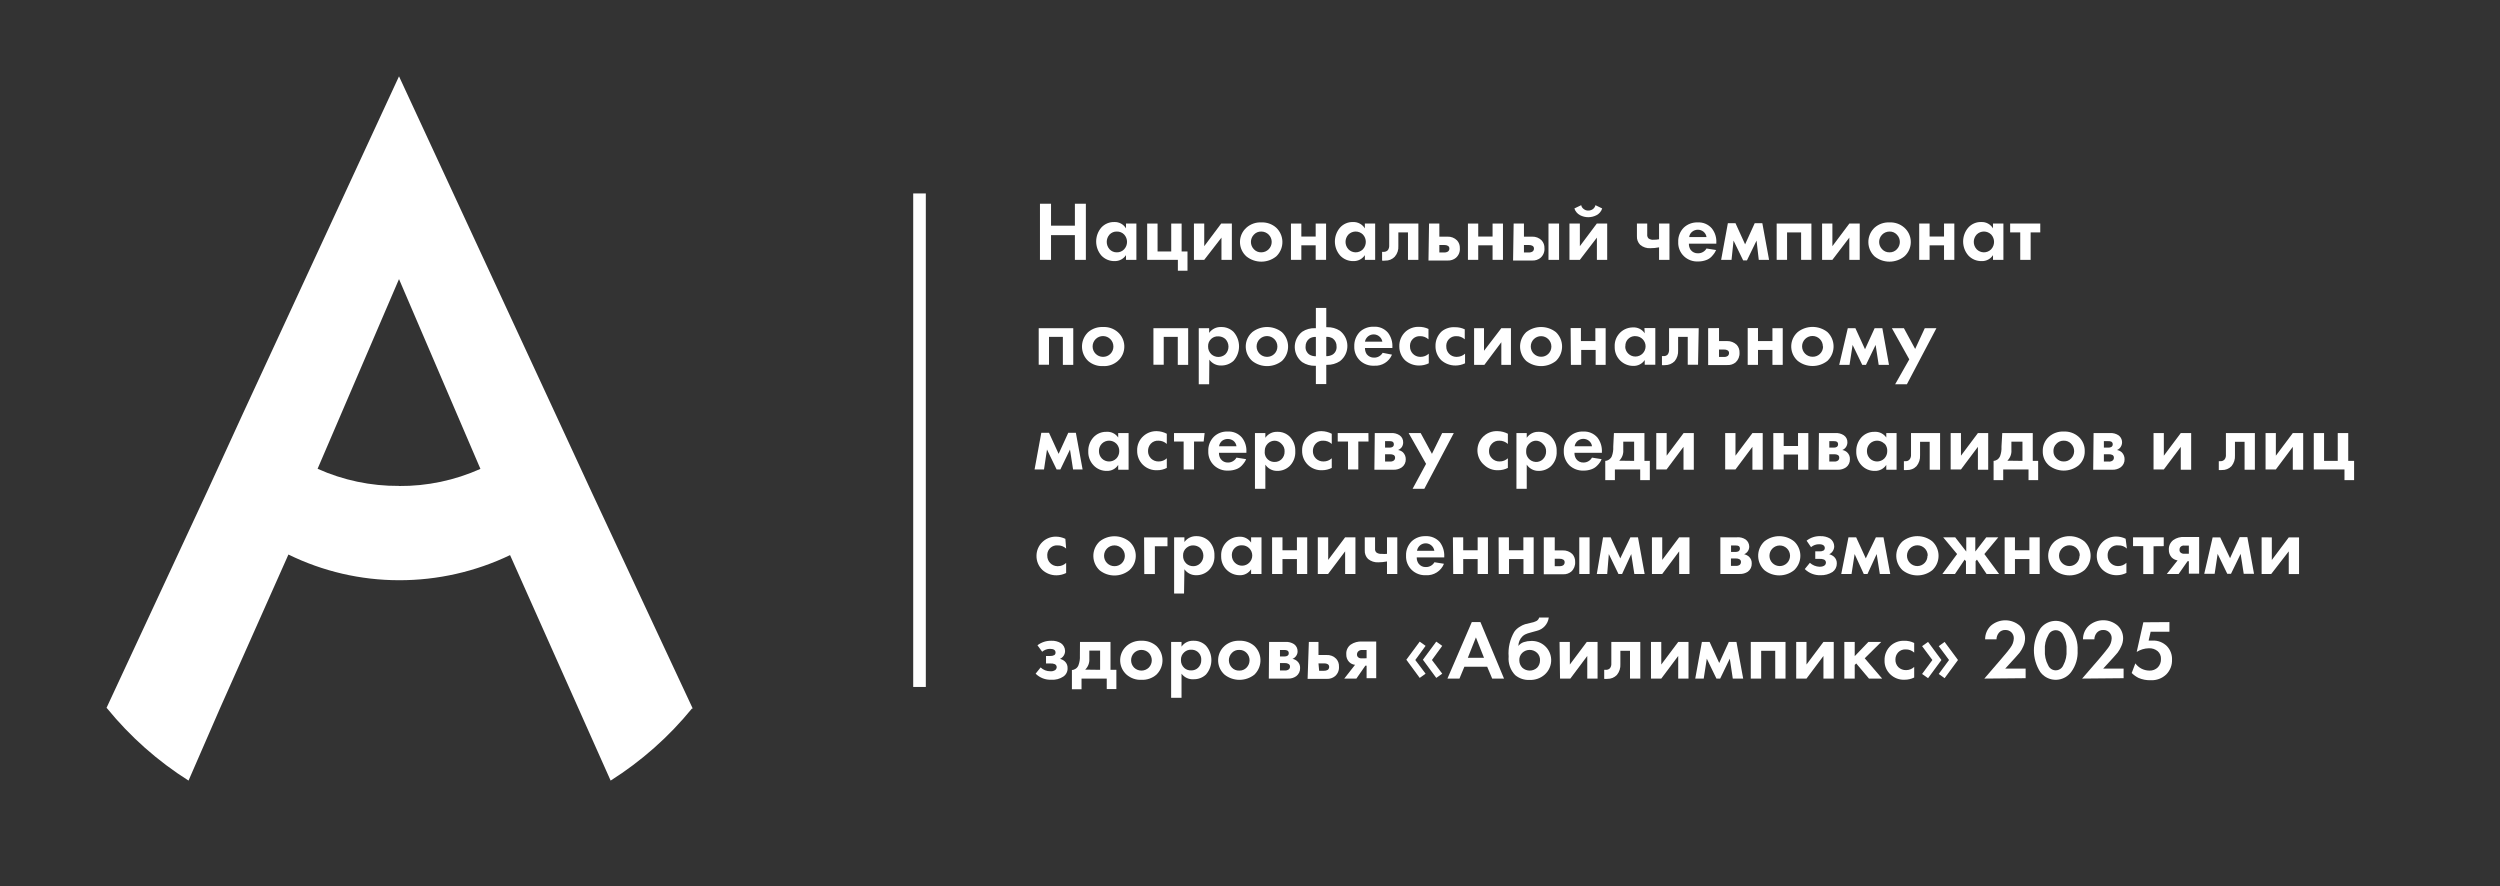 <?xml version="1.0" encoding="utf-8"?> <svg xmlns="http://www.w3.org/2000/svg" xmlns:xlink="http://www.w3.org/1999/xlink" version="1.1" id="Слой_1" x="0px" y="0px" viewBox="0 0 259.77 92.07" style="enable-background:new 0 0 259.77 92.07;" xml:space="preserve"><rect x="0" y="0" width="259.77" height="92.07" fill="#333333" stroke="none"/> <style type="text/css"> .st0{fill:#FFFFFF;} </style> <path class="st0" d="M41.46,50.49c-2.915,0.021-5.801-0.586-8.46-1.78L41.46,29l8.46,19.72c-2.66,1.194-5.545,1.801-8.46,1.78 M61.46,51.1l-3.7-8L41.46,7.93L25.23,43l-3.71,8.09L11.07,73.55l0.07,0.07c2.394,2.936,5.248,5.465,8.45,7.49l3.26-7.49l7.12-16 c3.577,1.754,7.507,2.667,11.49,2.67c3.994,0.008,7.938-0.884,11.54-2.61l7.11,15.94l3.34,7.49c3.202-2.025,6.056-4.554,8.45-7.49 h0.08L61.46,51.1z"></path> <rect x="94.89" y="20.1" class="st0" width="1.31" height="51.28"></rect> <path class="st0" d="M109.21,21.17v2.28h2.48v-2.28h1.14V27h-1.14v-2.57h-2.48V27h-1.15v-5.83H109.21z"></path> <path class="st0" d="M117,23.73v-0.5h1.08V27H117v-0.49c-0.258,0.394-0.699,0.628-1.17,0.62c-0.53,0.015-1.041-0.2-1.4-0.59 c-0.705-0.835-0.705-2.055,0-2.89c0.349-0.385,0.85-0.597,1.37-0.58C116.29,23.056,116.75,23.308,117,23.73z M116.81,24.37 c-0.197-0.207-0.474-0.32-0.76-0.31c-0.286-0.01-0.563,0.103-0.76,0.31c-0.388,0.436-0.388,1.094,0,1.53 c0.196,0.211,0.472,0.328,0.76,0.32c0.288,0.008,0.564-0.109,0.76-0.32C117.208,25.468,117.208,24.802,116.81,24.37z"></path> <path class="st0" d="M119.2,27v-3.77h1.08v2.9h1.42v-2.9h1.08v2.9h0.61v2h-1V27H119.2z"></path> <path class="st0" d="M124.06,23.23h1.07v2.35l1.76-2.35H128V27h-1.08v-2.31L125.13,27h-1.07V23.23z"></path> <path class="st0" d="M131.06,23.11c0.564-0.026,1.116,0.167,1.54,0.54c0.828,0.772,0.874,2.069,0.103,2.897 c-0.033,0.035-0.067,0.07-0.103,0.103c-0.901,0.718-2.179,0.718-3.08,0c-0.828-0.731-0.908-1.994-0.177-2.823 c0.055-0.063,0.114-0.122,0.177-0.177C129.943,23.276,130.496,23.082,131.06,23.11z M130.29,25.9c0.198,0.214,0.479,0.331,0.77,0.32 c0.596,0,1.08-0.484,1.08-1.08c0-0.596-0.483-1.079-1.08-1.08c-0.291-0.011-0.572,0.106-0.77,0.32 C129.878,24.803,129.878,25.477,130.29,25.9z"></path> <path class="st0" d="M134.14,27v-3.77h1.08v1.35h1.49v-1.35h1.08V27h-1.08v-1.51h-1.49V27H134.14z"></path> <path class="st0" d="M141.82,23.73v-0.5h1.07V27h-1.07v-0.49c-0.258,0.394-0.699,0.628-1.17,0.62 c-0.534,0.018-1.049-0.197-1.41-0.59c-0.713-0.831-0.713-2.059,0-2.89c0.345-0.385,0.843-0.597,1.36-0.58 C141.096,23.055,141.561,23.307,141.82,23.73z M141.62,24.37c-0.417-0.416-1.092-0.416-1.51,0c-0.398,0.432-0.398,1.098,0,1.53 c0.403,0.417,1.068,0.428,1.485,0.025c0.009-0.008,0.017-0.017,0.025-0.025C142.018,25.468,142.018,24.802,141.62,24.37z"></path> <path class="st0" d="M147.38,23.23V27h-1.08v-2.85h-1v1.4c0.031,0.408-0.102,0.811-0.37,1.12c-0.258,0.275-0.623,0.425-1,0.41 c-0.106,0.017-0.214,0.017-0.32,0v-0.91h0.17c0.168,0.007,0.33-0.063,0.44-0.19c0.094-0.142,0.139-0.31,0.13-0.48v-2.27H147.38z"></path> <path class="st0" d="M148.49,23.23h1.07v1.36h0.84c0.374-0.018,0.737,0.124,1,0.39c0.2,0.221,0.304,0.512,0.29,0.81 c0.03,0.379-0.122,0.751-0.41,1c-0.239,0.195-0.542,0.295-0.85,0.28h-2L148.49,23.23z M149.56,26.23h0.5 c0.141,0.012,0.281-0.023,0.4-0.1c0.094-0.074,0.146-0.19,0.14-0.31c0.004-0.108-0.049-0.211-0.14-0.27 c-0.112-0.066-0.24-0.098-0.37-0.09h-0.53V26.23z"></path> <path class="st0" d="M152.53,27v-3.77h1.07v1.35h1.49v-1.35h1.08V27h-1.08v-1.51h-1.49V27H152.53z"></path> <path class="st0" d="M157.28,23.23h1.07v1.36h0.84c0.374-0.018,0.737,0.124,1,0.39c0.2,0.221,0.304,0.512,0.29,0.81 c0.03,0.379-0.122,0.751-0.41,1c-0.239,0.195-0.542,0.295-0.85,0.28h-2L157.28,23.23z M158.35,26.23h0.5 c0.141,0.012,0.281-0.023,0.4-0.1c0.094-0.074,0.146-0.19,0.14-0.31c0.004-0.108-0.049-0.211-0.14-0.27 c-0.112-0.066-0.24-0.098-0.37-0.09h-0.53V26.23z M160.9,23.23h1.1V27h-1.1L160.9,23.23z"></path> <path class="st0" d="M163.08,23.23h1.08v2.35l1.76-2.35H167V27h-1.07v-2.31L164.16,27h-1.08V23.23z M165.78,21.32l0.7,0.34 c-0.095,0.303-0.308,0.555-0.59,0.7c-0.536,0.279-1.174,0.279-1.71,0c-0.28-0.148-0.492-0.399-0.59-0.7l0.71-0.34 c0.031,0.162,0.124,0.306,0.26,0.4c0.135,0.11,0.306,0.167,0.48,0.16c0.164,0,0.324-0.049,0.46-0.14 C165.642,21.64,165.742,21.49,165.78,21.32z"></path> <path class="st0" d="M172.39,27v-1.3c-0.296,0.06-0.598,0.09-0.9,0.09c-0.385,0.024-0.765-0.101-1.06-0.35 c-0.236-0.238-0.36-0.565-0.34-0.9v-1.31h1.07v1.13c-0.017,0.149,0.031,0.298,0.13,0.41c0.159,0.115,0.356,0.165,0.55,0.14 c0.185,0.002,0.369-0.014,0.55-0.05v-1.63h1.08V27H172.39z"></path> <path class="st0" d="M177.32,25.82l1,0.16c-0.049,0.107-0.106,0.211-0.17,0.31c-0.094,0.134-0.198,0.261-0.31,0.38 c-0.16,0.163-0.355,0.286-0.57,0.36c-0.266,0.096-0.547,0.143-0.83,0.14c-0.54,0.025-1.066-0.17-1.46-0.54 c-0.406-0.387-0.625-0.93-0.6-1.49c-0.022-0.556,0.188-1.096,0.58-1.49c0.389-0.365,0.907-0.559,1.44-0.54 c0.565-0.034,1.113,0.199,1.48,0.63c0.329,0.424,0.493,0.954,0.46,1.49v0.09h-2.85c-0.009,0.227,0.054,0.451,0.18,0.64 c0.181,0.24,0.47,0.375,0.77,0.36C176.802,26.325,177.139,26.134,177.32,25.82z M175.52,24.63h1.8 c-0.03-0.221-0.145-0.422-0.32-0.56c-0.341-0.267-0.819-0.267-1.16,0C175.661,24.205,175.546,24.407,175.52,24.63z"></path> <path class="st0" d="M178.84,27l0.7-3.81h0.79l1,2.2l1-2.2h0.79l0.7,3.81h-1.07l-0.23-2l-1,2.06h-0.39l-1-2.06l-0.21,2H178.84z"></path> <path class="st0" d="M184.61,23.23h3.61V27h-1.07v-2.85h-1.46V27h-1.08L184.61,23.23z"></path> <path class="st0" d="M189.33,23.23h1.07v2.35l1.76-2.35h1.08V27h-1.08v-2.31L190.4,27h-1.07L189.33,23.23z"></path> <path class="st0" d="M196.33,23.11c0.564-0.028,1.117,0.166,1.54,0.54c0.828,0.731,0.908,1.994,0.177,2.823 c-0.055,0.063-0.114,0.122-0.177,0.177c-0.901,0.718-2.179,0.718-3.08,0c-0.828-0.772-0.874-2.069-0.103-2.897 c0.033-0.035,0.067-0.07,0.103-0.103C195.214,23.277,195.766,23.084,196.33,23.11z M195.57,25.9c0.196,0.211,0.472,0.328,0.76,0.32 c0.291,0.011,0.572-0.106,0.77-0.32c0.412-0.423,0.412-1.097,0-1.52c-0.198-0.214-0.479-0.331-0.77-0.32 c-0.596,0.004-1.077,0.491-1.073,1.087C195.259,25.429,195.371,25.7,195.57,25.9z"></path> <path class="st0" d="M199.42,27v-3.77h1.08v1.35h1.5v-1.35h1.07V27H202v-1.51h-1.5V27H199.42z"></path> <path class="st0" d="M207.09,23.73v-0.5h1.08V27h-1.08v-0.49c-0.254,0.398-0.698,0.634-1.17,0.62c-0.53,0.015-1.041-0.2-1.4-0.59 c-0.713-0.831-0.713-2.059,0-2.89c0.344-0.387,0.843-0.6,1.36-0.58C206.374,23.052,206.838,23.305,207.09,23.73z M206.9,24.37 c-0.417-0.416-1.092-0.416-1.51,0c-0.398,0.432-0.398,1.098,0,1.53c0.403,0.417,1.068,0.428,1.485,0.025 c0.009-0.008,0.017-0.017,0.025-0.025C207.298,25.468,207.298,24.802,206.9,24.37z"></path> <path class="st0" d="M212,24.15h-1V27h-1.08v-2.85h-1.05v-0.92H212V24.15z"></path> <path class="st0" d="M111.52,34.1v3.81h-1.08V35H109v2.9h-1.07v-3.8H111.52z M116.15,34.51c0.828,0.731,0.908,1.994,0.177,2.823 c-0.055,0.063-0.114,0.122-0.177,0.177c-0.425,0.371-0.977,0.561-1.54,0.53c-0.562,0.027-1.113-0.163-1.54-0.53 c-0.828-0.788-0.861-2.098-0.074-2.926c0.024-0.025,0.048-0.05,0.074-0.074c0.427-0.367,0.978-0.557,1.54-0.53 C115.173,33.949,115.725,34.139,116.15,34.51z M115.69,36.01c0.006-0.596-0.474-1.084-1.07-1.09s-1.084,0.474-1.09,1.07 s0.474,1.084,1.07,1.09c0.003,0,0.007,0,0.01,0c0.585,0.011,1.069-0.454,1.08-1.04c0-0.013,0-0.027,0-0.04L115.69,36.01z M123.46,34.1v3.81h-1.08V35h-1.46v2.9h-1.07v-3.8H123.46z M125.64,39.93h-1.08V34.1h1.08v0.49c0.284-0.4,0.75-0.629,1.24-0.61 c0.485-0.014,0.954,0.17,1.3,0.51c0.755,0.858,0.755,2.142,0,3c-0.355,0.323-0.82,0.499-1.3,0.49 c-0.483,0.014-0.942-0.215-1.22-0.61L125.64,39.93z M125.89,35.18c-0.243,0.201-0.376,0.505-0.36,0.82 c-0.007,0.316,0.124,0.619,0.36,0.83c0.41,0.346,1.01,0.346,1.42,0c0.219-0.212,0.342-0.505,0.34-0.81 c-0.002-0.299-0.12-0.586-0.33-0.8c-0.202-0.176-0.462-0.272-0.73-0.27C126.336,34.935,126.086,35.017,125.89,35.18z M133.2,34.51 c0.828,0.788,0.861,2.098,0.074,2.926c-0.024,0.025-0.048,0.05-0.074,0.074c-0.905,0.708-2.175,0.708-3.08,0 c-0.828-0.731-0.908-1.994-0.177-2.823c0.055-0.063,0.114-0.122,0.177-0.177C131.025,33.802,132.295,33.802,133.2,34.51z M132.73,36.01c0.005-0.596-0.474-1.084-1.07-1.09c-0.596-0.005-1.084,0.474-1.09,1.07c-0.005,0.596,0.474,1.084,1.07,1.09 c0.007,0,0.013,0,0.02,0c0.585,0.006,1.065-0.464,1.07-1.05c0-0.01,0-0.02,0-0.03V36.01z M136.73,38.01h-0.08 c-0.475,0.012-0.942-0.121-1.34-0.38c-0.873-0.677-1.031-1.934-0.354-2.806c0.103-0.132,0.222-0.251,0.354-0.354 c0.397-0.26,0.866-0.389,1.34-0.37h0.08V32h1.08v2h0.09c0.471-0.018,0.936,0.112,1.33,0.37c0.873,0.677,1.031,1.934,0.354,2.806 c-0.103,0.132-0.222,0.251-0.354,0.354c-0.395,0.258-0.859,0.39-1.33,0.38h-0.09v2h-1.08V38.01z M136.73,35.01 c-0.236-0.015-0.47,0.044-0.67,0.17c-0.26,0.195-0.41,0.505-0.4,0.83c-0.029,0.327,0.12,0.644,0.39,0.83 c0.205,0.124,0.441,0.186,0.68,0.18V35.01z M137.81,37.01c0.239,0.006,0.475-0.056,0.68-0.18c0.27-0.186,0.419-0.503,0.39-0.83 c0.012-0.323-0.133-0.633-0.39-0.83c-0.204-0.125-0.441-0.184-0.68-0.17V37.01z M144.64,36.85c-0.308,0.744-1.057,1.207-1.86,1.15 c-0.538,0.027-1.065-0.164-1.46-0.53c-0.406-0.387-0.625-0.93-0.6-1.49c-0.018-0.558,0.191-1.099,0.58-1.5 c0.39-0.361,0.909-0.552,1.44-0.53c0.564-0.038,1.112,0.191,1.48,0.62c0.328,0.429,0.492,0.961,0.46,1.5v0.09h-2.85 c-0.003,0.226,0.059,0.449,0.18,0.64c0.184,0.237,0.47,0.371,0.77,0.36c0.366,0.009,0.707-0.183,0.89-0.5L144.64,36.85z M143.64,35.5c-0.091-0.5-0.571-0.831-1.07-0.74c-0.376,0.069-0.671,0.363-0.74,0.74H143.64z M148.43,35.26 c-0.239-0.221-0.555-0.34-0.88-0.33c-0.552-0.023-1.018,0.405-1.042,0.957c-0.002,0.038-0.001,0.076,0.002,0.113 c-0.012,0.585,0.453,1.069,1.039,1.081c0.024,0,0.048,0,0.071-0.001c0.312-0.001,0.611-0.118,0.84-0.33v1 c-0.311,0.153-0.653,0.232-1,0.23c-0.541,0.007-1.066-0.19-1.47-0.55c-0.381-0.378-0.593-0.893-0.59-1.43 c-0.019-0.589,0.223-1.156,0.66-1.55c0.379-0.33,0.868-0.504,1.37-0.49c0.346-0.005,0.688,0.07,1,0.22V35.26z M152.2,35.26 c-0.239-0.221-0.555-0.34-0.88-0.33c-0.552-0.023-1.018,0.405-1.042,0.957c-0.002,0.038-0.001,0.076,0.002,0.113 c-0.017,0.58,0.439,1.064,1.018,1.081c0.027,0.001,0.054,0.001,0.082-0.001c0.315,0,0.618-0.118,0.85-0.33v1 c-0.312,0.152-0.654,0.23-1,0.23c-0.541,0.003-1.064-0.193-1.47-0.55c-0.392-0.384-0.609-0.912-0.6-1.46 c-0.019-0.589,0.223-1.156,0.66-1.55c0.392-0.307,0.884-0.457,1.38-0.42c0.346-0.004,0.688,0.071,1,0.22V35.26z M154.2,34.1v2.35 l1.8-2.35h1v3.81h-1v-2.35l-1.76,2.35h-1.07V34.1L154.2,34.1z M161.67,34.51c0.828,0.788,0.861,2.098,0.074,2.926 c-0.024,0.025-0.048,0.05-0.074,0.074c-0.905,0.708-2.175,0.708-3.08,0c-0.828-0.788-0.861-2.098-0.074-2.926 c0.024-0.025,0.048-0.05,0.074-0.074C159.495,33.802,160.765,33.802,161.67,34.51z M161.2,36c0-0.591-0.479-1.07-1.07-1.07 c-0.591,0-1.07,0.479-1.07,1.07c0,0.591,0.479,1.07,1.07,1.07c0.58,0.011,1.059-0.45,1.07-1.03C161.2,36.027,161.2,36.013,161.2,36z M163.2,34.09h1.07v1.35h1.5V34.1h1.07v3.81h-1.04v-1.55h-1.5v1.55h-1.07L163.2,34.09z M170.87,34.09H172v3.81h-1.1v-0.49 c-0.26,0.39-0.701,0.62-1.17,0.61c-1.066,0.012-1.939-0.843-1.951-1.909c0-0.03,0-0.061,0.001-0.091 c-0.055-1.048,0.749-1.942,1.797-1.997c0.034-0.002,0.068-0.003,0.103-0.003c0.486-0.028,0.951,0.204,1.22,0.61L170.87,34.09z M168.87,35.99c0.001,0.585,0.477,1.059,1.062,1.058s1.059-0.477,1.058-1.062c-0.001-0.557-0.434-1.019-0.99-1.055 c-0.549-0.062-1.044,0.332-1.107,0.881c-0.007,0.063-0.008,0.126-0.003,0.189L168.87,35.99z M176.44,37.9h-1.07V35h-1v1.4 c0.026,0.409-0.102,0.812-0.36,1.13c-0.263,0.268-0.625,0.416-1,0.41c-0.106,0.015-0.214,0.015-0.32,0V37h0.17 c0.167,0.014,0.331-0.053,0.44-0.18c0.095-0.145,0.14-0.317,0.13-0.49V34.1h3.08L176.44,37.9z M178.62,34.09v1.35h0.84 c0.372-0.008,0.732,0.132,1,0.39c0.201,0.224,0.305,0.519,0.29,0.82c0.023,0.376-0.124,0.743-0.4,1 c-0.241,0.199-0.548,0.299-0.86,0.28h-2V34.1L178.62,34.09z M179.12,37.09c0.141,0.011,0.281-0.024,0.4-0.1 c0.093-0.076,0.145-0.19,0.14-0.31c0.006-0.109-0.048-0.212-0.14-0.27c-0.112-0.066-0.24-0.098-0.37-0.09h-0.53v0.77H179.12z M181.6,34.09h1.07v1.35h1.5V34.1h1.07v3.81h-1.07v-1.55h-1.5v1.55h-1.07V34.09z M189.88,34.5c0.828,0.788,0.861,2.098,0.074,2.926 c-0.024,0.025-0.048,0.05-0.074,0.074c-0.905,0.708-2.175,0.708-3.08,0c-0.828-0.731-0.908-1.994-0.177-2.823 c0.055-0.063,0.114-0.122,0.177-0.177C187.705,33.792,188.975,33.792,189.88,34.5z M189.41,36c0.005-0.596-0.474-1.084-1.07-1.09 c-0.596-0.005-1.084,0.474-1.09,1.07c-0.005,0.596,0.474,1.084,1.07,1.09c0.007,0,0.013,0,0.02,0c0.585,0.017,1.073-0.444,1.09-1.03 c0-0.013,0.001-0.027,0-0.04H189.41z M192,34.1h0.79l1,2.19l1-2.19h0.8l0.69,3.81h-1.07l-0.32-2.07l-1,2.07h-0.39l-1-2.07 l-0.32,2.07h-1.07L192,34.1z M198.39,37.34l-1.81-3.24h1.25l1.17,2.16l1-2.16h1.21l-3.07,5.83h-1.22L198.39,37.34z"></path> <path class="st0" d="M107.5,48.78l0.7-3.81h0.8l1,2.19l1-2.19h0.79l0.7,3.81h-0.99l-0.32-2.07l-1,2.07h-0.39l-1-2.07l-0.31,2.07 L107.5,48.78z"></path> <path class="st0" d="M116.19,45.46V45h1.08v3.81h-1.08v-0.5c-0.254,0.398-0.698,0.634-1.17,0.62c-0.53,0.015-1.041-0.2-1.4-0.59 c-0.365-0.389-0.559-0.907-0.54-1.44c-0.015-0.533,0.175-1.052,0.53-1.45c0.347-0.382,0.844-0.594,1.36-0.58 C115.453,44.834,115.919,45.059,116.19,45.46z M116,46.1c-0.417-0.416-1.093-0.416-1.51,0c-0.2,0.206-0.308,0.483-0.3,0.77 c-0.006,0.286,0.102,0.563,0.3,0.77c0.417,0.416,1.093,0.416,1.51,0c0.198-0.207,0.306-0.484,0.3-0.77 C116.308,46.583,116.2,46.306,116,46.1z"></path> <path class="st0" d="M121.24,45.07v1.06c-0.235-0.222-0.547-0.343-0.87-0.34c-0.301-0.02-0.595,0.098-0.8,0.32 c-0.186,0.209-0.286,0.48-0.28,0.76c-0.006,0.288,0.106,0.566,0.31,0.77c0.213,0.208,0.502,0.32,0.8,0.31 c0.312,0.003,0.614-0.115,0.84-0.33v1c-0.309,0.161-0.652,0.243-1,0.24c-0.544,0.025-1.075-0.174-1.47-0.55 c-0.398-0.385-0.619-0.917-0.61-1.47c-0.024-0.587,0.218-1.153,0.66-1.54c0.38-0.336,0.873-0.514,1.38-0.5 C120.563,44.807,120.919,44.9,121.24,45.07z"></path> <path class="st0" d="M125.07,45.88h-1v2.9h-1.08v-2.9h-1V45h3.18L125.07,45.88z"></path> <path class="st0" d="M128.48,47.55l1,0.16c-0.039,0.11-0.093,0.214-0.16,0.31c-0.092,0.136-0.196,0.263-0.31,0.38 c-0.16,0.163-0.355,0.286-0.57,0.36c-0.266,0.096-0.547,0.143-0.83,0.14c-0.54,0.025-1.066-0.17-1.46-0.54 c-0.404-0.384-0.623-0.923-0.6-1.48c-0.025-0.559,0.185-1.103,0.58-1.5c0.383-0.368,0.9-0.563,1.43-0.54 c0.568-0.036,1.12,0.197,1.49,0.63c0.329,0.424,0.493,0.954,0.46,1.49v0.09h-2.85c-0.009,0.227,0.054,0.451,0.18,0.64 c0.176,0.248,0.467,0.388,0.77,0.37C127.971,48.059,128.303,47.864,128.48,47.55z M126.67,46.37h1.81 c-0.027-0.225-0.142-0.43-0.32-0.57c-0.349-0.252-0.821-0.252-1.17,0C126.816,45.944,126.702,46.147,126.67,46.37z"></path> <path class="st0" d="M131.48,48.28v2.51h-1.08V45h1.08v0.49c0.279-0.407,0.747-0.641,1.24-0.62c0.485-0.017,0.956,0.168,1.3,0.51 c0.388,0.409,0.594,0.957,0.57,1.52c0.031,0.576-0.187,1.137-0.6,1.54c-0.348,0.327-0.812,0.503-1.29,0.49 C132.209,48.935,131.749,48.69,131.48,48.28z M132.48,45.79c-0.58-0.006-1.055,0.46-1.06,1.04c0,0.013,0,0.027,0,0.04 c-0.072,0.548,0.314,1.05,0.861,1.122c0.049,0.006,0.099,0.009,0.149,0.008c0.266,0.01,0.526-0.088,0.72-0.27 c0.22-0.211,0.34-0.505,0.33-0.81c0.02-0.301-0.098-0.595-0.32-0.8c-0.187-0.207-0.451-0.327-0.73-0.33L132.48,45.79z"></path> <path class="st0" d="M138.38,45.07v1.06c-0.239-0.222-0.554-0.344-0.88-0.34c-0.301-0.02-0.595,0.098-0.8,0.32 c-0.186,0.209-0.286,0.48-0.28,0.76c-0.006,0.288,0.106,0.566,0.31,0.77c0.213,0.208,0.502,0.32,0.8,0.31 c0.315,0.001,0.618-0.117,0.85-0.33v1c-0.31,0.158-0.652,0.241-1,0.24c-0.544,0.025-1.075-0.174-1.47-0.55 c-0.398-0.385-0.619-0.917-0.61-1.47c-0.024-0.587,0.218-1.153,0.66-1.54c0.38-0.336,0.873-0.514,1.38-0.5 C137.703,44.81,138.058,44.902,138.38,45.07z"></path> <path class="st0" d="M142.2,45.88h-1.06v2.9h-1.07v-2.9H139V45h3.19L142.2,45.88z"></path> <path class="st0" d="M142.85,45h1.68c0.317-0.026,0.634,0.055,0.9,0.23c0.242,0.167,0.381,0.446,0.37,0.74 c0.002,0.166-0.043,0.329-0.13,0.47c-0.1,0.143-0.239,0.254-0.4,0.32c0.189,0.029,0.367,0.113,0.51,0.24 c0.19,0.191,0.294,0.451,0.29,0.72c0.011,0.331-0.143,0.645-0.41,0.84c-0.25,0.171-0.547,0.259-0.85,0.25h-2L142.85,45z M143.92,46.51h0.49c0.098,0.005,0.196-0.019,0.28-0.07c0.092-0.053,0.147-0.154,0.14-0.26c0.01-0.108-0.035-0.213-0.12-0.28 c-0.096-0.048-0.203-0.069-0.31-0.06h-0.48L143.92,46.51z M143.92,47.96h0.5c0.141,0.012,0.281-0.023,0.4-0.1 c0.093-0.071,0.145-0.183,0.14-0.3c0.007-0.112-0.046-0.219-0.14-0.28c-0.114-0.058-0.242-0.085-0.37-0.08h-0.53V47.96z"></path> <path class="st0" d="M146.78,50.79l1.4-2.59l-1.81-3.2h1.25l1.17,2.16l1.06-2.16h1.21L148,50.79H146.78z"></path> <path class="st0" d="M156.68,45.07v1.06c-0.239-0.222-0.554-0.344-0.88-0.34c-0.298-0.017-0.588,0.101-0.79,0.32 c-0.193,0.205-0.297,0.478-0.29,0.76c-0.011,0.291,0.106,0.572,0.32,0.77c0.209,0.209,0.495,0.321,0.79,0.31 c0.315,0.001,0.618-0.117,0.85-0.33v1c-0.31,0.158-0.652,0.241-1,0.24c-0.544,0.025-1.075-0.174-1.47-0.55 c-0.836-0.722-0.929-1.985-0.207-2.821c0.408-0.473,1.013-0.728,1.637-0.689C156.003,44.81,156.358,44.902,156.68,45.07z"></path> <path class="st0" d="M158.64,48.28v2.51h-1.07V45h1.07v0.49c0.279-0.407,0.747-0.641,1.24-0.62c0.485-0.017,0.956,0.168,1.3,0.51 c0.388,0.409,0.594,0.957,0.57,1.52c0.034,0.574-0.181,1.135-0.59,1.54c-0.353,0.326-0.819,0.502-1.3,0.49 C159.37,48.934,158.911,48.689,158.64,48.28z M159.64,45.79c-0.255-0.004-0.502,0.089-0.69,0.26c-0.246,0.199-0.384,0.503-0.37,0.82 c-0.045,0.578,0.388,1.083,0.966,1.128c0.015,0.001,0.029,0.002,0.044,0.002c0.266,0.01,0.526-0.088,0.72-0.27 c0.223-0.21,0.347-0.504,0.34-0.81c0.017-0.303-0.104-0.597-0.33-0.8c-0.187-0.207-0.451-0.327-0.73-0.33L159.64,45.79z"></path> <path class="st0" d="M165.42,47.55l1,0.16c-0.043,0.108-0.097,0.212-0.16,0.31c-0.093,0.138-0.2,0.265-0.32,0.38 c-0.16,0.163-0.355,0.286-0.57,0.36c-0.263,0.096-0.54,0.143-0.82,0.14c-0.542,0.022-1.071-0.173-1.47-0.54 c-0.393-0.39-0.607-0.926-0.59-1.48c-0.025-0.559,0.185-1.103,0.58-1.5c0.383-0.368,0.9-0.563,1.43-0.54 c0.568-0.034,1.119,0.199,1.49,0.63c0.324,0.427,0.487,0.955,0.46,1.49v0.09h-2.85c-0.009,0.227,0.054,0.451,0.18,0.64 c0.176,0.248,0.467,0.388,0.77,0.37C164.911,48.059,165.243,47.864,165.42,47.55z M163.62,46.37h1.8 c-0.023-0.226-0.139-0.433-0.32-0.57c-0.341-0.267-0.819-0.267-1.16,0C163.766,45.944,163.652,46.147,163.62,46.37z"></path> <path class="st0" d="M167.7,45h3.17v2.89h0.56v2h-1v-1.11h-2.63v1.11h-1v-2c0.299-0.018,0.563-0.204,0.68-0.48 c0.119-0.319,0.17-0.66,0.15-1L167.7,45z M169.8,47.89v-2h-1.13v0.85c0.036,0.421-0.118,0.835-0.42,1.13L169.8,47.89z"></path> <path class="st0" d="M172.1,45h1.08v2.35l1.76-2.35H176v3.81h-1.07v-2.38l-1.76,2.35h-1.07V45z"></path> <path class="st0" d="M179.26,45h1.07v2.35l1.76-2.35h1.07v3.81h-1.07v-2.38l-1.76,2.35h-1.07V45z"></path> <path class="st0" d="M184.26,48.78V45h1.08v1.34h1.49V45h1.07v3.81h-1.07v-1.58h-1.49v1.55H184.26z"></path> <path class="st0" d="M189,45h1.68c0.321-0.027,0.641,0.054,0.91,0.23c0.242,0.167,0.381,0.446,0.37,0.74 c-0.002,0.167-0.05,0.33-0.14,0.47c-0.094,0.145-0.23,0.256-0.39,0.32c0.187,0.028,0.361,0.112,0.5,0.24 c0.199,0.185,0.306,0.449,0.29,0.72c0.013,0.329-0.137,0.643-0.4,0.84c-0.25,0.171-0.547,0.259-0.85,0.25h-2L189,45z M190.08,46.51 h0.49c0.098,0.004,0.195-0.02,0.28-0.07c0.089-0.056,0.142-0.155,0.14-0.26c0.01-0.108-0.035-0.213-0.12-0.28 c-0.099-0.048-0.21-0.069-0.32-0.06h-0.47V46.51z M190.08,47.96h0.5c0.138,0.013,0.276-0.022,0.39-0.1 c0.095-0.069,0.148-0.182,0.14-0.3c0.012-0.113-0.043-0.222-0.14-0.28c-0.111-0.059-0.235-0.086-0.36-0.08h-0.53V47.96z"></path> <path class="st0" d="M196,45.46V45h1.07v3.81H196v-0.5c-0.26,0.397-0.706,0.632-1.18,0.62c-0.53,0.015-1.041-0.2-1.4-0.59 c-0.365-0.389-0.559-0.907-0.54-1.44c-0.015-0.533,0.175-1.052,0.53-1.45c0.348-0.381,0.844-0.593,1.36-0.58 C195.255,44.836,195.723,45.06,196,45.46z M195.8,46.1c-0.417-0.416-1.092-0.416-1.51,0c-0.2,0.206-0.308,0.483-0.3,0.77 c-0.006,0.286,0.102,0.563,0.3,0.77c0.417,0.416,1.092,0.416,1.51,0c0.198-0.207,0.306-0.484,0.3-0.77 c0.016-0.282-0.081-0.56-0.27-0.77H195.8z"></path> <path class="st0" d="M201.59,45v3.81h-1.08v-2.9h-1v1.4c0.024,0.41-0.108,0.814-0.37,1.13c-0.26,0.272-0.625,0.418-1,0.4 c-0.103,0.011-0.207,0.011-0.31,0v-0.92H198c0.166,0.014,0.328-0.058,0.43-0.19c0.103-0.138,0.153-0.308,0.14-0.48V45H201.59z"></path> <path class="st0" d="M202.69,45h1.07v2.35l1.76-2.35h1.07v3.81h-1.07v-2.38l-1.76,2.35h-1.07V45z"></path> <path class="st0" d="M208.05,45h3.17v2.89h0.56v2h-1v-1.11h-2.63v1.11h-1v-2c0.297-0.019,0.556-0.205,0.67-0.48 c0.119-0.319,0.17-0.66,0.15-1L208.05,45z M210.15,47.89v-2H209v0.85c0.036,0.421-0.118,0.835-0.42,1.13L210.15,47.89z"></path> <path class="st0" d="M214.44,44.84c0.564-0.026,1.116,0.167,1.54,0.54c0.424,0.381,0.659,0.93,0.64,1.5 c0.018,0.564-0.216,1.107-0.64,1.48c-0.901,0.718-2.179,0.718-3.08,0c-0.424-0.373-0.658-0.916-0.64-1.48 c-0.019-0.57,0.216-1.119,0.64-1.5C213.324,45.007,213.876,44.814,214.44,44.84z M213.68,47.63c0.196,0.211,0.472,0.328,0.76,0.32 c0.291,0.011,0.572-0.106,0.77-0.32c0.199-0.199,0.31-0.469,0.31-0.75c0.002-0.288-0.109-0.564-0.31-0.77 c-0.198-0.214-0.479-0.331-0.77-0.32c-0.288-0.008-0.564,0.109-0.76,0.32c-0.21,0.2-0.323,0.481-0.31,0.77 C213.363,47.163,213.475,47.435,213.68,47.63L213.68,47.63z"></path> <path class="st0" d="M217.54,45h1.68c0.32-0.026,0.64,0.055,0.91,0.23c0.384,0.28,0.485,0.809,0.23,1.21 c-0.094,0.145-0.23,0.256-0.39,0.32c0.186,0.031,0.359,0.114,0.5,0.24c0.19,0.191,0.294,0.451,0.29,0.72 c0.011,0.331-0.143,0.645-0.41,0.84c-0.249,0.173-0.547,0.26-0.85,0.25h-2L217.54,45z M218.61,46.51h0.49 c0.101,0.005,0.202-0.019,0.29-0.07c0.089-0.056,0.142-0.155,0.14-0.26c0.01-0.11-0.04-0.216-0.13-0.28 c-0.095-0.049-0.203-0.07-0.31-0.06h-0.48V46.51z M218.61,47.96h0.5c0.141,0.015,0.283-0.02,0.4-0.1 c0.093-0.071,0.145-0.183,0.14-0.3c0.007-0.112-0.046-0.219-0.14-0.28c-0.114-0.059-0.242-0.086-0.37-0.08h-0.53V47.96z"></path> <path class="st0" d="M223.77,45h1.07v2.35L226.6,45h1.08v3.81h-1.08v-2.38l-1.76,2.35h-1.07V45z"></path> <path class="st0" d="M234.3,45v3.81h-1.07v-2.9h-1v1.4c0.028,0.409-0.101,0.813-0.36,1.13c-0.261,0.271-0.625,0.416-1,0.4 c-0.106,0.011-0.214,0.011-0.32,0v-0.92h0.17c0.169,0.012,0.333-0.059,0.44-0.19c0.1-0.139,0.146-0.31,0.13-0.48V45H234.3z"></path> <path class="st0" d="M235.41,45h1.07v2.35l1.76-2.35h1.08v3.81h-1.08v-2.38l-1.76,2.35h-1.07V45z"></path> <path class="st0" d="M240.42,48.78V45h1.07v2.89h1.42V45H244v2.89h0.61v2h-1v-1.11H240.42z"></path> <path class="st0" d="M110.78,57c-0.239-0.221-0.555-0.34-0.88-0.33c-0.55-0.046-1.034,0.363-1.079,0.914 c-0.004,0.052-0.005,0.104-0.001,0.156c-0.011,0.591,0.458,1.079,1.049,1.091c0.02,0,0.041,0,0.061-0.001 c0.317,0,0.621-0.122,0.85-0.34v1.05c-0.311,0.155-0.653,0.238-1,0.24c-0.543,0.007-1.069-0.193-1.47-0.56 c-0.395-0.382-0.616-0.91-0.61-1.46c0-1.105,0.895-2,2-2c0.346,0,0.688,0.079,1,0.23L110.78,57z M117.34,56.26 c0.828,0.731,0.908,1.994,0.177,2.823c-0.055,0.063-0.114,0.122-0.177,0.177c-0.901,0.718-2.179,0.718-3.08,0 c-0.828-0.772-0.874-2.069-0.103-2.897c0.033-0.035,0.067-0.07,0.103-0.103C115.161,55.542,116.439,55.542,117.34,56.26z M116.88,57.75c0-0.596-0.484-1.08-1.08-1.08s-1.08,0.484-1.08,1.08c0,0.596,0.484,1.08,1.08,1.08 c0.585,0.011,1.069-0.454,1.08-1.039c0-0.017,0-0.034,0-0.051V57.75z M118.88,55.84h2.43v0.92H120v2.89h-1.1L118.88,55.84z M123.03,61.67H122v-5.84h1.07v0.49c0.287-0.396,0.751-0.624,1.24-0.61c0.487-0.009,0.957,0.174,1.31,0.51 c0.387,0.405,0.593,0.95,0.57,1.51c0.031,0.576-0.187,1.137-0.6,1.54c-0.349,0.328-0.811,0.507-1.29,0.5 c-0.488,0.012-0.949-0.221-1.23-0.62L123.03,61.67z M123.29,56.92c-0.243,0.201-0.376,0.505-0.36,0.82 c-0.011,0.315,0.117,0.618,0.35,0.83c0.194,0.169,0.443,0.261,0.7,0.26c0.268,0.007,0.527-0.094,0.72-0.28 c0.221-0.211,0.344-0.505,0.34-0.81c-0.002-0.299-0.12-0.586-0.33-0.8c-0.204-0.174-0.462-0.269-0.73-0.27 c-0.245-0.005-0.484,0.081-0.67,0.24L123.29,56.92z M130,55.83h1.08v3.81H130v-0.49c-0.254,0.398-0.698,0.634-1.17,0.62 c-1.066,0.006-1.935-0.853-1.941-1.919c0-0.027,0-0.054,0.001-0.081c-0.055-1.048,0.749-1.942,1.797-1.997 c0.031-0.002,0.062-0.003,0.093-0.003c0.486-0.028,0.951,0.204,1.22,0.61V55.83z M128,57.73c0.006,0.585,0.485,1.055,1.07,1.05 c0.585-0.006,1.055-0.485,1.05-1.07c-0.006-0.585-0.485-1.055-1.07-1.05c-0.552-0.029-1.022,0.395-1.051,0.946 C127.997,57.647,127.997,57.689,128,57.73z M132.18,55.83h1.08v1.35h1.5v-1.35h1.07v3.81h-1.07v-1.55h-1.5v1.55h-1.08V55.83z M138.01,55.83v2.35l1.76-2.35h1.07v3.81h-1.07v-2.35L138,59.64h-1.07v-3.81H138.01z M144.12,58.34 c-0.297,0.057-0.598,0.087-0.9,0.09c-0.388,0.022-0.77-0.103-1.07-0.35c-0.238-0.237-0.362-0.565-0.34-0.9v-1.35h1.07V57 c-0.021,0.151,0.031,0.303,0.14,0.41c0.157,0.11,0.349,0.16,0.54,0.14c0.186,0.02,0.374,0.02,0.56,0v-1.72h1.07v3.81h-1.07V58.34z M150.04,58.58c-0.305,0.76-1.062,1.24-1.88,1.19c-0.54,0.025-1.066-0.17-1.46-0.54c-0.406-0.387-0.625-0.93-0.6-1.49 c-0.022-0.556,0.188-1.096,0.58-1.49c0.389-0.365,0.907-0.559,1.44-0.54c0.565-0.031,1.114,0.197,1.49,0.62 c0.322,0.432,0.485,0.962,0.46,1.5v0.09h-2.86c-0.007,0.228,0.06,0.452,0.19,0.64c0.177,0.24,0.462,0.375,0.76,0.36 c0.366,0.009,0.707-0.183,0.89-0.5L150.04,58.58z M149.04,57.23c-0.074-0.497-0.537-0.84-1.035-0.765 c-0.396,0.059-0.706,0.37-0.765,0.765H149.04z M150.97,55.83h1.07v1.35h1.5v-1.35h1.07v3.81h-1.07v-1.55h-1.5v1.55H151L150.97,55.83 z M155.72,55.83h1.07v1.35h1.5v-1.35h1.07v3.81h-1.06v-1.55h-1.5v1.55h-1.07L155.72,55.83z M161.55,55.83v1.36h0.83 c0.371-0.014,0.732,0.123,1,0.38c0.199,0.225,0.303,0.519,0.29,0.82c0.026,0.377-0.121,0.745-0.4,1 c-0.24,0.201-0.548,0.301-0.86,0.28h-2v-3.84H161.55z M162.05,58.83c0.137,0.009,0.274-0.026,0.39-0.1 c0.093-0.076,0.145-0.19,0.14-0.31c0.006-0.109-0.048-0.212-0.14-0.27c-0.112-0.066-0.24-0.098-0.37-0.09h-0.52v0.77H162.05z M165.17,55.83v3.81h-1.07v-3.81H165.17z M166.57,55.83h0.79l1,2.19l1.05-2.19h0.79l0.69,3.81h-1.07l-0.32-2.07l-0.95,2.07h-0.38 l-1-2.07L167,59.64h-1.08L166.57,55.83z M172.72,55.83v2.35l1.76-2.35h1.07v3.81h-1.07v-2.35l-1.76,2.35h-1.07v-3.81H172.72z M180.48,55.83c0.321-0.03,0.642,0.052,0.91,0.23c0.235,0.177,0.372,0.456,0.37,0.75c-0.006,0.342-0.214,0.649-0.53,0.78 c0.184,0.042,0.356,0.128,0.5,0.25c0.198,0.182,0.304,0.442,0.29,0.71c0.016,0.332-0.134,0.651-0.4,0.85 c-0.254,0.169-0.555,0.253-0.86,0.24h-2v-3.81H180.48z M180.37,57.35c0.098-0.001,0.194-0.025,0.28-0.07 c0.089-0.061,0.142-0.162,0.14-0.27c0.008-0.104-0.037-0.206-0.12-0.27c-0.099-0.05-0.21-0.07-0.32-0.06h-0.48v0.67L180.37,57.35z M180.37,58.8c0.137,0.009,0.274-0.026,0.39-0.1c0.093-0.076,0.145-0.19,0.14-0.31c0.006-0.109-0.048-0.212-0.14-0.27 c-0.112-0.066-0.24-0.098-0.37-0.09h-0.53v0.77H180.37z M186.42,56.25c0.828,0.772,0.874,2.069,0.103,2.897 c-0.033,0.035-0.067,0.07-0.103,0.103c-0.901,0.718-2.179,0.718-3.08,0c-0.828-0.772-0.874-2.069-0.103-2.897 c0.033-0.035,0.067-0.07,0.103-0.103C184.241,55.532,185.519,55.532,186.42,56.25z M186,57.74c-0.006-0.591-0.489-1.065-1.08-1.06 c-0.591,0.006-1.065,0.489-1.06,1.08c0.005,0.587,0.483,1.06,1.07,1.06c0.591,0,1.07-0.479,1.07-1.07 C186,57.747,186,57.743,186,57.74z M187.72,56.18c0.409-0.323,0.919-0.49,1.44-0.47c0.35-0.012,0.697,0.075,1,0.25 c0.266,0.184,0.426,0.486,0.43,0.81c-0.003,0.35-0.205,0.668-0.52,0.82c0.184,0.048,0.355,0.137,0.5,0.26 c0.195,0.179,0.301,0.435,0.29,0.7c0.005,0.347-0.159,0.675-0.44,0.88c-0.373,0.236-0.809,0.355-1.25,0.34 c-0.611,0.019-1.204-0.212-1.64-0.64l0.53-0.65c0.275,0.25,0.629,0.395,1,0.41c0.55,0,0.67-0.26,0.67-0.43 c0.001-0.137-0.077-0.261-0.2-0.32c-0.147-0.056-0.303-0.08-0.46-0.07h-0.45v-0.78h0.43c0.145,0.011,0.29-0.016,0.42-0.08 c0.092-0.058,0.146-0.161,0.14-0.27c0-0.2-0.14-0.39-0.58-0.39c-0.31-0.006-0.612,0.1-0.85,0.3L187.72,56.18z M192.07,55.83h0.8 l1,2.19l1.05-2.19h0.79l0.7,3.81h-1.08L195,57.57l-0.95,2.07h-0.39l-0.95-2.07l-0.32,2.07h-1.07L192.07,55.83z M200.78,56.25 c0.828,0.772,0.874,2.069,0.103,2.897c-0.033,0.035-0.067,0.07-0.103,0.103c-0.904,0.72-2.186,0.72-3.09,0 c-0.828-0.772-0.874-2.069-0.103-2.897c0.033-0.035,0.067-0.07,0.103-0.103C198.594,55.53,199.876,55.53,200.78,56.25z M200.31,57.74c0-0.596-0.484-1.08-1.08-1.08s-1.08,0.484-1.08,1.08c0,0.596,0.484,1.08,1.08,1.08c0.003,0,0.007,0,0.01,0 c0.585-0.011,1.051-0.494,1.04-1.08c0,0,0,0,0,0H200.31z M205.25,55.83v1.48l1.14-1.48h1.25l-1.45,1.74l1.53,2.07h-1.3l-1-1.49 l-0.14,0.16v1.33h-1v-1.33l-0.14-0.16l-1,1.49h-1.31l1.53-2.07l-1.45-1.74h1.25l1.15,1.48v-1.48H205.25z M208.3,55.83h1.07v1.35h1.5 v-1.35h1.07v3.81h-1.07v-1.55h-1.5v1.55h-1.07V55.83z M216.58,56.25c0.828,0.772,0.874,2.069,0.103,2.897 c-0.033,0.035-0.067,0.07-0.103,0.103c-0.901,0.718-2.179,0.718-3.08,0c-0.828-0.731-0.908-1.994-0.177-2.823 c0.055-0.063,0.114-0.122,0.177-0.177C214.401,55.532,215.679,55.532,216.58,56.25z M216.11,57.74c0-0.596-0.484-1.08-1.08-1.08 s-1.08,0.484-1.08,1.08c0,0.585,0.466,1.063,1.05,1.079c0.585,0.011,1.069-0.454,1.08-1.04c0-0.013,0-0.027,0-0.04H216.11z M221,57 c-0.237-0.223-0.554-0.342-0.88-0.33c-0.548-0.068-1.047,0.322-1.115,0.87c-0.008,0.063-0.01,0.126-0.005,0.19 c-0.011,0.591,0.458,1.079,1.049,1.091c0.02,0,0.041,0,0.061-0.001c0.313,0,0.615-0.122,0.84-0.34v1.05 c-0.31,0.157-0.652,0.239-1,0.24c-0.544,0.008-1.069-0.193-1.47-0.56c-0.395-0.382-0.616-0.91-0.61-1.46c0-1.105,0.895-2,2-2 c0.347-0.002,0.689,0.077,1,0.23L221,57z M223.77,56.76v2.89h-1.07v-2.9h-1.06v-0.92h3.19v0.92L223.77,56.76z M226.27,58.23 c-0.23-0.034-0.443-0.139-0.61-0.3c-0.203-0.22-0.311-0.511-0.3-0.81c-0.021-0.389,0.151-0.763,0.46-1 c0.343-0.243,0.761-0.357,1.18-0.32h1.51v3.81h-1.07v-1.3h-0.13l-0.93,1.33h-1.23L226.27,58.23z M227.44,56.69h-0.47 c-0.128-0.016-0.258,0.02-0.36,0.1c-0.096,0.086-0.148,0.211-0.14,0.34c-0.014,0.121,0.04,0.241,0.14,0.31 c0.104,0.075,0.232,0.111,0.36,0.1h0.47V56.69z M229.91,55.84h0.79l1.02,2.16l1-2.19h0.8l0.69,3.81h-1.07l-0.32-2.07l-1,2.07h-0.39 l-1-2.07l-0.31,2.07h-1.08L229.91,55.84z M236.06,55.84v2.35l1.76-2.35h1.07v3.81h-1.07v-2.36L236,59.64h-1v-3.81L236.06,55.84z"></path> <path class="st0" d="M108.29,67.72l-0.49-0.67c0.412-0.316,0.92-0.482,1.44-0.47c0.351-0.017,0.698,0.07,1,0.25 c0.266,0.184,0.426,0.486,0.43,0.81c0,0.354-0.208,0.675-0.53,0.82c0.185,0.046,0.356,0.135,0.5,0.26 c0.195,0.179,0.301,0.435,0.29,0.7c0.018,0.35-0.149,0.684-0.44,0.88c-0.369,0.245-0.808,0.361-1.25,0.33 c-0.608,0.028-1.199-0.201-1.63-0.63l0.52-0.65c0.269,0.258,0.627,0.401,1,0.4c0.183,0.019,0.367-0.027,0.52-0.13 c0.092-0.073,0.146-0.183,0.15-0.3c0-0.134-0.078-0.255-0.2-0.31c-0.146-0.059-0.303-0.083-0.46-0.07h-0.45v-0.78h0.44 c0.146,0.01,0.291-0.021,0.42-0.09c0.085-0.058,0.134-0.157,0.13-0.26c0-0.26-0.19-0.39-0.58-0.39 C108.803,67.423,108.517,67.529,108.29,67.72z"></path> <path class="st0" d="M112.22,66.7h3.17v2.9H116v2h-1v-1.09h-2.62v1.11h-1v-2c0.303-0.017,0.568-0.208,0.68-0.49 c0.119-0.319,0.17-0.66,0.15-1L112.22,66.7z M114.31,69.6v-2h-1.12v0.84c0.032,0.425-0.125,0.842-0.43,1.14L114.31,69.6z"></path> <path class="st0" d="M118.61,66.58c0.562-0.024,1.112,0.165,1.54,0.53c0.828,0.788,0.861,2.098,0.074,2.926 c-0.024,0.025-0.048,0.05-0.074,0.074c-0.428,0.365-0.978,0.554-1.54,0.53c-0.562,0.027-1.113-0.163-1.54-0.53 c-0.828-0.731-0.908-1.994-0.177-2.823c0.055-0.063,0.114-0.122,0.177-0.177C117.497,66.743,118.048,66.553,118.61,66.58z M117.84,69.37c0.426,0.413,1.104,0.413,1.53,0c0.413-0.426,0.413-1.104,0-1.53c-0.426-0.413-1.104-0.413-1.53,0 C117.427,68.266,117.427,68.944,117.84,69.37z"></path> <path class="st0" d="M122.77,70v2.51h-1.08V66.7h1.08v0.49c0.28-0.404,0.749-0.635,1.24-0.61c0.485-0.017,0.956,0.168,1.3,0.51 c0.751,0.859,0.751,2.141,0,3c-0.348,0.327-0.812,0.503-1.29,0.49C123.532,70.613,123.06,70.395,122.77,70z M123.77,67.51 c-0.257-0.01-0.507,0.08-0.7,0.25c-0.243,0.201-0.376,0.505-0.36,0.82c-0.013,0.315,0.116,0.619,0.35,0.83 c0.195,0.173,0.45,0.262,0.71,0.25c0.266,0.01,0.526-0.088,0.72-0.27c0.221-0.21,0.342-0.505,0.33-0.81 c0.039-0.551-0.377-1.029-0.928-1.068c-0.024-0.002-0.048-0.003-0.072-0.002L123.77,67.51z"></path> <path class="st0" d="M128.79,66.58c0.562-0.025,1.112,0.165,1.54,0.53c0.828,0.788,0.861,2.098,0.074,2.926 c-0.024,0.025-0.048,0.05-0.074,0.074c-0.905,0.708-2.175,0.708-3.08,0c-0.828-0.731-0.908-1.994-0.177-2.823 c0.055-0.063,0.114-0.122,0.177-0.177C127.677,66.743,128.228,66.553,128.79,66.58z M128,69.37c0.2,0.21,0.481,0.323,0.77,0.31 c0.286,0.01,0.563-0.103,0.76-0.31c0.413-0.426,0.413-1.104,0-1.53c-0.197-0.207-0.474-0.32-0.76-0.31 c-0.289-0.013-0.57,0.1-0.77,0.31C127.587,68.266,127.587,68.944,128,69.37z"></path> <path class="st0" d="M131.87,66.7h1.68c0.32-0.023,0.639,0.058,0.91,0.23c0.24,0.173,0.379,0.454,0.37,0.75 c0.002,0.164-0.047,0.325-0.14,0.46c-0.094,0.145-0.23,0.256-0.39,0.32c0.187,0.034,0.36,0.121,0.5,0.25 c0.2,0.18,0.307,0.441,0.29,0.71c0.013,0.329-0.137,0.643-0.4,0.84c-0.247,0.176-0.547,0.264-0.85,0.25h-2L131.87,66.7z M133,68.21 h0.49c0.098,0.005,0.196-0.019,0.28-0.07c0.094-0.051,0.149-0.153,0.14-0.26c0.01-0.105-0.035-0.207-0.12-0.27 c-0.098-0.054-0.209-0.078-0.32-0.07H133V68.21z M133,69.67h0.5c0.137,0.009,0.274-0.026,0.39-0.1c0.101-0.07,0.158-0.188,0.15-0.31 c0.006-0.111-0.052-0.216-0.15-0.27c-0.107-0.067-0.234-0.099-0.36-0.09H133V69.67z"></path> <path class="st0" d="M136,66.7h1v1.36h0.83c0.373-0.024,0.737,0.115,1,0.38c0.206,0.222,0.314,0.518,0.3,0.82 c0.03,0.379-0.122,0.751-0.41,1c-0.239,0.195-0.542,0.295-0.85,0.28h-2L136,66.7z M137.07,69.7h0.5c0.14,0.007,0.279-0.028,0.4-0.1 c0.094-0.074,0.146-0.19,0.14-0.31c0.004-0.108-0.049-0.211-0.14-0.27c-0.112-0.066-0.24-0.098-0.37-0.09H137L137.07,69.7z"></path> <path class="st0" d="M139.68,70.51l1.12-1.43c-0.231-0.023-0.446-0.126-0.61-0.29c-0.207-0.217-0.316-0.51-0.3-0.81 c-0.027-0.39,0.147-0.766,0.46-1c0.347-0.234,0.762-0.347,1.18-0.32H143v3.81h-1v-1.3h-0.13l-0.93,1.34L139.68,70.51z M142,68.4 v-0.86h-0.47c-0.13-0.01-0.258,0.03-0.36,0.11c-0.106,0.086-0.168,0.214-0.17,0.35c-0.006,0.12,0.046,0.236,0.14,0.31 c0.104,0.076,0.232,0.111,0.36,0.1L142,68.4z"></path> <path class="st0" d="M147.06,68.58l1.07,1.42l-0.61,0.44l-1.39-1.89l1.39-1.88l0.61,0.44L147.06,68.58z M148.79,68.58l1.07,1.42 l-0.62,0.44l-1.39-1.89l1.39-1.88l0.62,0.44L148.79,68.58z"></path> <path class="st0" d="M155.05,70.51l-0.52-1.23h-2.37l-0.51,1.23h-1.25l2.53-5.87h0.9l2.45,5.87H155.05z M152.52,68.35h1.68 l-0.84-2.12L152.52,68.35z"></path> <path class="st0" d="M159.93,64.17h1c-0.087,0.676-0.586,1.227-1.25,1.38l-0.4,0.11l-0.25,0.07l-0.31,0.09l-0.26,0.11 c-0.094,0.053-0.181,0.116-0.26,0.19c-0.27,0.263-0.425,0.623-0.43,1l0,0c0.145-0.189,0.344-0.328,0.57-0.4 c0.245-0.08,0.502-0.12,0.76-0.12c1.104-0.045,2.035,0.813,2.08,1.916c0.025,0.614-0.233,1.205-0.7,1.604 c-0.423,0.361-0.965,0.55-1.52,0.53c-0.552,0.034-1.096-0.145-1.52-0.5c-0.497-0.513-0.746-1.218-0.68-1.93 c-0.072-0.892,0.131-1.786,0.58-2.56c0.149-0.216,0.344-0.397,0.57-0.53c0.174-0.115,0.362-0.206,0.56-0.27l0.58-0.14 c0.213-0.033,0.419-0.101,0.61-0.2C159.793,64.444,159.891,64.318,159.93,64.17z M158.18,69.38c0.436,0.399,1.104,0.399,1.54,0 c0.198-0.207,0.306-0.484,0.3-0.77c0.016-0.288-0.094-0.569-0.3-0.77c-0.433-0.415-1.117-0.415-1.55,0 c-0.206,0.201-0.316,0.482-0.3,0.77C157.868,68.898,157.979,69.174,158.18,69.38z"></path> <path class="st0" d="M162.05,66.7h1.07v2.35l1.76-2.35H166v3.81h-1.07v-2.35l-1.76,2.35h-1.07L162.05,66.7z"></path> <path class="st0" d="M170.44,66.7v3.81h-1.07v-2.89h-1V69c0.029,0.409-0.1,0.813-0.36,1.13c-0.26,0.273-0.623,0.422-1,0.41 c-0.106,0.012-0.214,0.012-0.32,0V69.6h0.17c0.167,0.011,0.329-0.055,0.44-0.18c0.099-0.143,0.145-0.317,0.13-0.49V66.7H170.44z"></path> <path class="st0" d="M171.55,66.7h1.07v2.35l1.76-2.35h1.07v3.81h-1.07v-2.35l-1.76,2.35h-1.07V66.7z"></path> <path class="st0" d="M176.15,70.51l0.69-3.81h0.8l1,2.19l1-2.19h0.79l0.7,3.81h-1.08l-0.31-2.07l-1,2.07h-0.39l-1-2.07l-0.32,2.07 H176.15z"></path> <path class="st0" d="M181.92,66.7h3.61v3.81h-1.07v-2.89H183v2.89h-1.08V66.7z"></path> <path class="st0" d="M186.64,66.7h1.07v2.35l1.76-2.35h1.07v3.81h-1.07v-2.35l-1.76,2.35h-1.07V66.7z"></path> <path class="st0" d="M191.64,66.7h1.08v1.48l1.42-1.48h1.34l-1.72,1.7l1.81,2.11h-1.37l-1.32-1.57l-0.16,0.15v1.42h-1.08 L191.64,66.7z"></path> <path class="st0" d="M198.9,66.81v1c-0.239-0.22-0.555-0.339-0.88-0.33c-0.296-0.019-0.586,0.095-0.79,0.31 c-0.188,0.207-0.289,0.48-0.28,0.76c-0.008,0.292,0.104,0.574,0.31,0.78c0.217,0.202,0.504,0.31,0.8,0.3 c0.312,0.001,0.612-0.117,0.84-0.33v1.1c-0.311,0.153-0.653,0.232-1,0.23c-0.544,0.025-1.075-0.174-1.47-0.55 c-0.406-0.375-0.629-0.908-0.61-1.46c-0.019-0.589,0.223-1.156,0.66-1.55c0.379-0.33,0.868-0.504,1.37-0.49 C198.214,66.569,198.574,66.648,198.9,66.81z"></path> <path class="st0" d="M200.79,68.58l-1.07-1.44l0.62-0.44l1.39,1.88l-1.39,1.89l-0.62-0.44L200.79,68.58z M202.52,68.58l-1.07-1.44 l0.61-0.44l1.39,1.88l-1.39,1.89l-0.61-0.44L202.52,68.58z"></path> <path class="st0" d="M206.19,70.51l1.72-2c0.57-0.66,0.9-1.07,1-1.23c0.207-0.271,0.325-0.599,0.34-0.94 c0.009-0.239-0.081-0.471-0.25-0.64c-0.167-0.158-0.39-0.244-0.62-0.24c-0.254-0.014-0.502,0.089-0.67,0.28 c-0.163,0.194-0.254,0.437-0.26,0.69h-1.18c-0.005-0.536,0.212-1.05,0.6-1.42c0.862-0.742,2.138-0.742,3,0 c0.356,0.342,0.555,0.816,0.55,1.31c0,0.294-0.065,0.584-0.19,0.85c-0.098,0.227-0.222,0.442-0.37,0.64 c-0.12,0.14-0.28,0.33-0.5,0.57l-1,1.09h2.12v1L206.19,70.51z"></path> <path class="st0" d="M215.21,69.83c-0.659,0.886-1.912,1.071-2.798,0.412c-0.157-0.116-0.295-0.255-0.412-0.412 c-0.881-1.374-0.881-3.136,0-4.51c0.659-0.886,1.912-1.071,2.798-0.412c0.157,0.116,0.295,0.255,0.412,0.412 c0.476,0.654,0.713,1.452,0.67,2.26C215.925,68.385,215.688,69.181,215.21,69.83z M214.38,66c-0.179-0.428-0.671-0.63-1.099-0.451 c-0.204,0.085-0.366,0.247-0.451,0.451c-0.27,0.473-0.392,1.017-0.35,1.56c-0.038,0.545,0.08,1.09,0.34,1.57 c0.18,0.434,0.677,0.639,1.111,0.459c0.208-0.086,0.373-0.251,0.459-0.459c0.26-0.48,0.378-1.025,0.34-1.57 C214.772,67.017,214.65,66.473,214.38,66z"></path> <path class="st0" d="M216.35,70.51l1.73-2c0.56-0.66,0.89-1.07,1-1.23c0.207-0.271,0.325-0.599,0.34-0.94 c0.022-0.463-0.335-0.857-0.798-0.88c-0.024-0.001-0.048-0.001-0.072,0c-0.254-0.012-0.5,0.091-0.67,0.28 c-0.163,0.194-0.254,0.437-0.26,0.69h-1.18c-0.006-0.538,0.216-1.054,0.61-1.42c0.859-0.751,2.141-0.751,3,0 c0.359,0.341,0.561,0.815,0.56,1.31c-0.003,0.295-0.072,0.585-0.2,0.85c-0.098,0.227-0.222,0.442-0.37,0.64 c-0.12,0.14-0.28,0.33-0.5,0.57l-1,1.09h2.12v1L216.35,70.51z"></path> <path class="st0" d="M225.42,64.64v1h-1.95l-0.21,0.92h0.39c0.567-0.028,1.12,0.186,1.52,0.59c0.354,0.378,0.542,0.882,0.52,1.4 c0.021,0.571-0.196,1.125-0.6,1.53c-0.432,0.412-1.014,0.629-1.61,0.6c-0.436,0.015-0.87-0.067-1.27-0.24 c-0.262-0.132-0.501-0.304-0.71-0.51l0.38-1c0.16,0.218,0.364,0.398,0.6,0.53c0.265,0.142,0.56,0.217,0.86,0.22 c0.333,0.014,0.656-0.113,0.89-0.35c0.213-0.235,0.324-0.544,0.31-0.86c0.018-0.308-0.108-0.607-0.34-0.81 c-0.259-0.211-0.587-0.318-0.92-0.3c-0.447,0.009-0.883,0.141-1.26,0.38l0.69-3.08L225.42,64.64z"></path> </svg> 